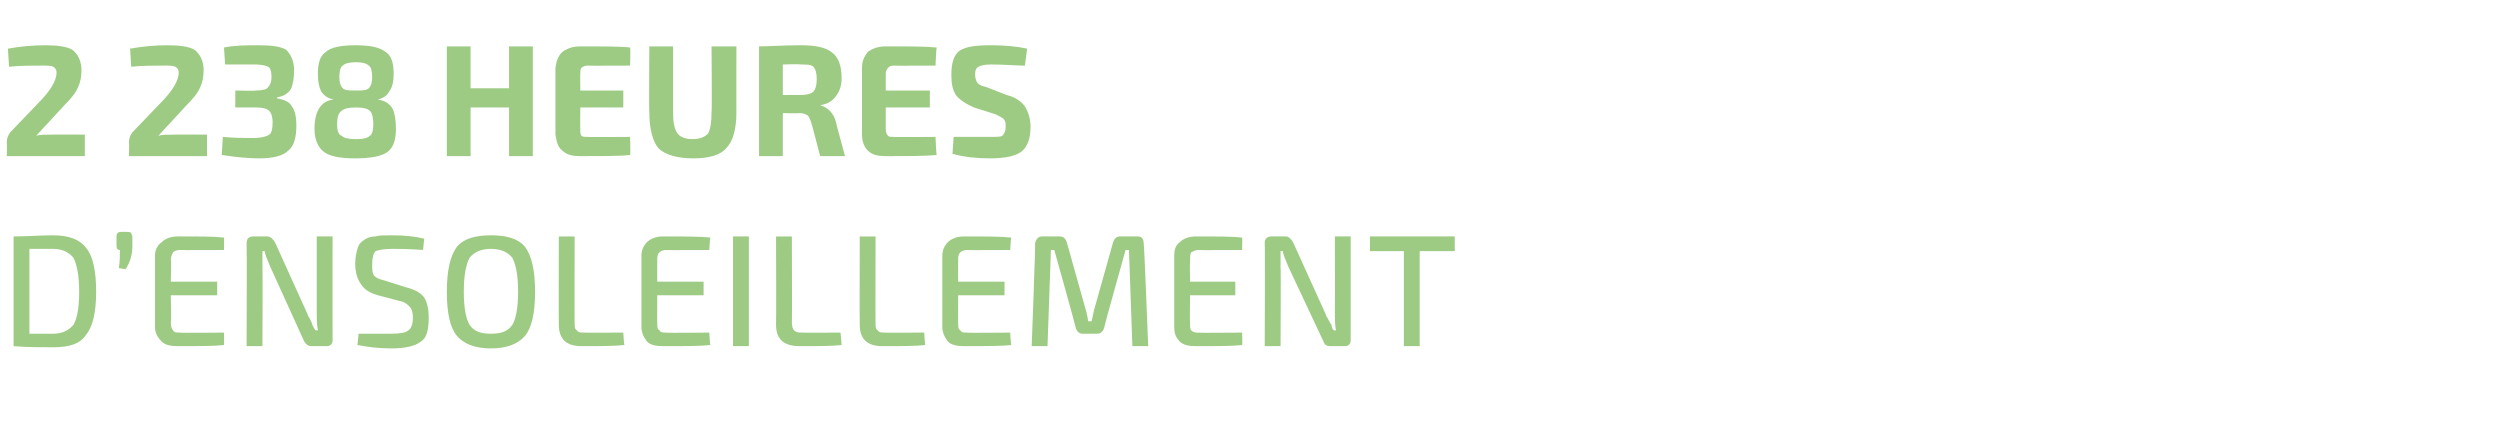 <?xml version="1.0" standalone="no"?><!DOCTYPE svg PUBLIC "-//W3C//DTD SVG 1.1//EN" "http://www.w3.org/Graphics/SVG/1.1/DTD/svg11.dtd"><svg xmlns="http://www.w3.org/2000/svg" version="1.1" width="221px" height="38.9px" viewBox="0 -4 221 38.9" style="top:-4px"><desc>2 238 heures d ensoleillement</desc><defs/><g id="Polygon6239"><path d="m4.7 26.7c-1.1 0-2.3 0-3.5-.1c0 0 0-9.7 0-9.7c1.2 0 2.4-.1 3.5-.1c1.4 0 2.4.4 2.9 1.1c.6.7.9 2 .9 3.9c0 1.8-.3 3.1-.9 3.8c-.5.8-1.5 1.1-2.9 1.1c0 0 0 0 0 0zm-2.1-8.7c0 0 0 7.5 0 7.5c.6 0 1.3 0 2.1 0c.8 0 1.4-.3 1.8-.8c.3-.5.5-1.5.5-2.9c0-1.4-.2-2.4-.5-3c-.4-.5-1-.8-1.8-.8c-.3 0-.7 0-1.2 0c-.4 0-.7 0-.9 0zm8.2-1.5c0 0 .4 0 .4 0c.2 0 .3 0 .4.1c0 .1.1.2.1.3c0 0 0 .9 0 .9c0 .7-.2 1.4-.6 2c0 0-.6-.1-.6-.1c.1-.5.1-1.1.1-1.6c-.2 0-.3-.1-.3-.4c0 0 0-.8 0-.8c0-.1 0-.2.1-.3c.1-.1.2-.1.4-.1zm9 8.9c0 0 .02 1.12 0 1.1c-.8.1-2.2.1-4.1.1c-.6 0-1.1-.1-1.4-.4c-.4-.4-.6-.8-.6-1.3c0 0 0-6.3 0-6.3c0-.5.2-.9.6-1.2c.3-.3.8-.5 1.4-.5c1.9 0 3.3 0 4.1.1c.02.02 0 1.1 0 1.1c0 0-3.88.02-3.9 0c-.3 0-.5.1-.6.2c-.1.2-.2.4-.2.7c.05.01 0 1.9 0 1.9l4.1 0l0 1.2l-4.1 0c0 0 .05 2.44 0 2.4c0 .4.1.6.2.7c.1.2.3.2.6.2c.02.04 3.9 0 3.9 0zm9.6-8.5c0 0-.01 9.15 0 9.2c0 .3-.2.5-.5.5c0 0-1.4 0-1.4 0c-.2 0-.4-.1-.6-.4c0 0-3-6.6-3-6.6c-.3-.7-.5-1.2-.5-1.4c0 0-.2 0-.2 0c0 .4 0 .9 0 1.4c.03-.01 0 7 0 7l-1.4 0c0 0 .03-9.11 0-9.1c0-.4.2-.6.6-.6c0 0 1.2 0 1.2 0c.3 0 .5.2.7.5c0 0 2.9 6.4 2.9 6.4c0 .1.1.2.2.4c.1.2.2.4.2.5c.1.2.2.4.3.5c0 0 .2 0 .2 0c-.1-.5-.1-1-.1-1.5c0 .03 0-6.8 0-6.8l1.4 0zm5.9 5.7c0 0-1.9-.5-1.9-.5c-.7-.2-1.2-.5-1.5-1c-.3-.4-.5-1-.5-1.8c0-.5.1-1 .2-1.3c.1-.4.3-.6.6-.8c.3-.2.6-.3 1-.3c.3-.1.8-.1 1.4-.1c1.2 0 2.1.1 2.9.3c0 0-.1 1-.1 1c-1.3-.1-2.2-.1-2.7-.1c-.8 0-1.2.1-1.5.2c-.2.2-.3.6-.3 1.2c0 .4 0 .8.2 1c.2.2.5.3.9.4c0 0 1.9.6 1.9.6c.8.2 1.3.5 1.6.9c.3.5.4 1.1.4 1.8c0 1.1-.2 1.8-.7 2.1c-.5.4-1.4.6-2.6.6c-1 0-2-.1-3-.3c0 0 .1-1 .1-1c1.4 0 2.4 0 2.9 0c.8 0 1.3-.1 1.5-.3c.2-.1.4-.5.4-1.1c0-.5-.1-.8-.3-1c-.2-.2-.4-.4-.9-.5zm8.1-5.8c1.4 0 2.4.3 3 1c.6.8.9 2.1.9 4c0 1.9-.3 3.2-.9 3.9c-.6.7-1.6 1.1-3 1.1c-1.4 0-2.4-.4-3-1.1c-.6-.7-.9-2-.9-3.9c0-1.9.3-3.2.9-4c.6-.7 1.6-1 3-1zm1.9 2c-.4-.5-1-.8-1.9-.8c-.9 0-1.5.3-1.9.8c-.3.6-.5 1.5-.5 3c0 1.4.2 2.4.5 2.9c.4.6 1 .8 1.9.8c.9 0 1.5-.2 1.9-.8c.3-.5.5-1.5.5-2.9c0-1.5-.2-2.4-.5-3zm5.5-1.9c0 0-.02 7.63 0 7.6c0 .4 0 .6.2.7c.1.2.3.2.7.2c-.04.02 3.4 0 3.4 0c0 0 .06 1.1.1 1.1c-.9.1-2.2.1-3.8.1c-1.3 0-2-.6-2-1.9c-.02.02 0-7.8 0-7.8l1.4 0zm11.9 8.5c0 0 .06 1.12.1 1.1c-.9.1-2.3.1-4.2.1c-.6 0-1.1-.1-1.4-.4c-.3-.4-.5-.8-.5-1.3c0 0 0-6.3 0-6.3c0-.5.2-.9.5-1.2c.3-.3.8-.5 1.4-.5c1.9 0 3.3 0 4.2.1c-.04.02-.1 1.1-.1 1.1c0 0-3.84.02-3.8 0c-.3 0-.5.1-.6.2c-.2.2-.2.4-.2.7c-.01.01 0 1.9 0 1.9l4.1 0l0 1.2l-4.1 0c0 0-.01 2.44 0 2.4c0 .4 0 .6.2.7c.1.2.3.2.6.2c-.04.04 3.8 0 3.8 0zm3.5 1.2l-1.4 0l0-9.7l1.4 0l0 9.7zm3.8-9.7c0 0 .03 7.63 0 7.6c0 .4.1.6.2.7c.2.2.4.2.7.2c.01.02 3.4 0 3.4 0c0 0 .11 1.1.1 1.1c-.9.1-2.1.1-3.7.1c-1.4 0-2.1-.6-2.1-1.9c.03.02 0-7.8 0-7.8l1.4 0zm7.4 0c0 0-.02 7.63 0 7.6c0 .4 0 .6.2.7c.1.2.3.2.7.2c-.04.02 3.4 0 3.4 0c0 0 .06 1.1.1 1.1c-.9.1-2.2.1-3.8.1c-1.3 0-2-.6-2-1.9c-.02.02 0-7.8 0-7.8l1.4 0zm11.9 8.5c0 0 .06 1.12.1 1.1c-.9.1-2.3.1-4.2.1c-.6 0-1.1-.1-1.4-.4c-.3-.4-.5-.8-.5-1.3c0 0 0-6.3 0-6.3c0-.5.2-.9.5-1.2c.3-.3.8-.5 1.4-.5c1.9 0 3.3 0 4.2.1c-.04.02-.1 1.1-.1 1.1c0 0-3.84.02-3.8 0c-.3 0-.5.1-.6.2c-.2.2-.2.4-.2.7c-.01.01 0 1.9 0 1.9l4.1 0l0 1.2l-4.1 0c0 0-.01 2.44 0 2.4c0 .4 0 .6.2.7c.1.2.3.2.6.2c-.04.04 3.8 0 3.8 0zm9.1-8c.1-.3.3-.5.6-.5c0 0 1.6 0 1.6 0c.3 0 .5.2.5.6c.05.01.4 9.1.4 9.1l-1.4 0l-.3-8.5l-.3 0c0 0-1.93 6.88-1.9 6.9c-.1.3-.3.5-.6.5c0 0-1.3 0-1.3 0c-.3 0-.5-.2-.6-.5c.03-.02-1.9-6.9-1.9-6.9l-.3 0l-.3 8.5l-1.4 0c0 0 .35-9.09.3-9.1c.1-.4.3-.6.6-.6c0 0 1.6 0 1.6 0c.3 0 .5.2.6.5c0 0 1.6 5.7 1.6 5.7c.1.3.2.7.3 1.3c0 0 .3 0 .3 0c.1-.5.2-1 .3-1.3c.01-.04 1.6-5.7 1.6-5.7c0 0 .03.02 0 0zm11.4 8c0 0 .04 1.12 0 1.1c-.8.1-2.2.1-4.1.1c-.6 0-1.1-.1-1.4-.4c-.4-.4-.5-.8-.5-1.3c0 0 0-6.3 0-6.3c0-.5.1-.9.5-1.2c.3-.3.8-.5 1.4-.5c1.9 0 3.3 0 4.1.1c.04.02 0 1.1 0 1.1c0 0-3.86.02-3.9 0c-.2 0-.4.1-.6.2c-.1.2-.1.4-.1.7c-.03.01 0 1.9 0 1.9l4 0l0 1.2l-4 0c0 0-.03 2.44 0 2.4c0 .4 0 .6.1.7c.2.2.4.2.6.2c.04.04 3.9 0 3.9 0zm9.6-8.5c0 0 0 9.15 0 9.2c0 .3-.2.5-.5.5c0 0-1.3 0-1.3 0c-.3 0-.5-.1-.6-.4c0 0-3.1-6.6-3.1-6.6c-.3-.7-.5-1.2-.5-1.4c0 0-.2 0-.2 0c0 .4 0 .9 0 1.4c.04-.01 0 7 0 7l-1.4 0c0 0 .04-9.11 0-9.1c0-.4.2-.6.6-.6c0 0 1.3 0 1.3 0c.2 0 .4.2.6.5c0 0 2.9 6.4 2.9 6.4c0 .1.1.2.2.4c.1.2.2.4.3.5c0 .2.1.4.2.5c0 0 .2 0 .2 0c-.1-.5-.1-1-.1-1.5c.02.03 0-6.8 0-6.8l1.4 0zm9.2 1.3l-3.1 0l0 8.4l-1.4 0l0-8.4l-3 0l0-1.3l7.5 0l0 1.3z" stroke="none" fill="#9ecb84"/></g><g id="Polygon6238"><path d="m3.7 1.8c-1 0-1.9 0-2.9.1c0 0-.1-1.6-.1-1.6c1.1-.2 2.2-.3 3.3-.3c1 0 1.9.1 2.4.4c.5.4.8 1 .8 1.8c0 .6-.1 1.1-.3 1.5c-.2.5-.6 1-1.3 1.7c0 0-2.4 2.6-2.4 2.6c.3-.1.8-.1 1.4-.1c-.02-.02 2.9 0 2.9 0l0 1.9l-6.9 0c0 0 .03-1.19 0-1.2c0-.4.1-.6.3-.9c0 0 2.4-2.5 2.4-2.5c1.2-1.2 1.7-2.1 1.7-2.8c0-.2-.1-.4-.3-.5c-.2-.1-.5-.1-1-.1c0 0 0 0 0 0zm10.8 0c-1 0-1.9 0-2.9.1c0 0-.1-1.6-.1-1.6c1.1-.2 2.2-.3 3.3-.3c1 0 1.9.1 2.4.4c.5.4.8 1 .8 1.8c0 .6-.1 1.1-.3 1.5c-.2.5-.6 1-1.3 1.7c0 0-2.4 2.6-2.4 2.6c.3-.1.8-.1 1.4-.1c-.02-.02 2.9 0 2.9 0l0 1.9l-6.9 0c0 0 .03-1.19 0-1.2c0-.4.1-.6.3-.9c0 0 2.4-2.5 2.4-2.5c1.2-1.2 1.7-2.1 1.7-2.8c0-.2-.1-.4-.3-.5c-.2-.1-.5-.1-1-.1c0 0 0 0 0 0zm8-.1c-.8 0-1.7 0-2.6 0c0 0-.1-1.5-.1-1.5c1-.2 2-.2 3-.2c1.2 0 2 .1 2.5.4c.4.4.7 1 .7 1.8c0 .7-.1 1.3-.3 1.7c-.3.4-.6.6-1.2.7c0 0 0 .1 0 .1c.6.1 1.1.3 1.3.7c.3.4.4 1 .4 1.7c0 1-.2 1.8-.7 2.2c-.5.5-1.4.7-2.6.7c-.9 0-2-.1-3.3-.3c0 0 .1-1.6.1-1.6c1 .1 1.9.1 2.7.1c.6 0 1.1-.1 1.4-.3c.2-.1.3-.5.3-1.1c0-.4-.1-.8-.3-1c-.2-.2-.6-.3-1.2-.3c.05 0-1.8 0-1.8 0l0-1.5c0 0 1.85.05 1.8 0c.6 0 1-.1 1.1-.3c.2-.2.3-.5.3-.9c0-.5-.1-.8-.3-.9c-.2-.1-.6-.2-1.2-.2c0 0 0 0 0 0zm5.3 5.7c0-1.6.6-2.5 1.7-2.6c0 0 0 0 0 0c-.5-.1-.8-.3-1.1-.7c-.2-.4-.3-.9-.3-1.6c0-.9.2-1.6.7-1.9c.4-.4 1.3-.6 2.6-.6c1.4 0 2.2.2 2.7.6c.5.3.7 1 .7 1.9c0 .7-.1 1.2-.4 1.6c-.2.4-.6.6-1 .7c0 0 0 0 0 0c.6.1 1 .3 1.3.8c.2.4.3 1 .3 1.8c0 .9-.2 1.6-.7 2c-.5.4-1.5.6-2.9.6c-1.4 0-2.3-.2-2.8-.6c-.5-.4-.8-1.1-.8-2c0 0 0 0 0 0zm3.7-5.9c-.6 0-1 .1-1.2.3c-.2.1-.3.5-.3 1c0 .5.1.8.3 1c.2.2.6.2 1.2.2c.5 0 .9 0 1.1-.2c.2-.2.3-.5.3-1c0-.5-.1-.9-.3-1c-.2-.2-.6-.3-1.1-.3zm0 4c-.7 0-1.1.1-1.3.3c-.3.2-.4.6-.4 1.2c0 .5.1.9.4 1c.2.2.6.3 1.3.3c.6 0 1-.1 1.2-.3c.2-.1.3-.5.3-1c0-.6-.1-1-.3-1.2c-.2-.2-.6-.3-1.2-.3zm15.6-5.4l0 9.7l-2.1 0l0-4.3l-3.4 0l0 4.3l-2.1 0l0-9.7l2.1 0l0 3.7l3.4 0l0-3.7l2.1 0zm8.6 8c0 0 .05 1.6 0 1.6c-.8.1-2.3.1-4.4.1c-.7 0-1.2-.1-1.6-.5c-.4-.3-.5-.8-.6-1.4c0 0 0-5.9 0-5.9c.1-.6.2-1 .6-1.4c.4-.3.9-.5 1.6-.5c2.1 0 3.6 0 4.4.1c.05.04 0 1.6 0 1.6c0 0-3.76.02-3.8 0c-.2 0-.4.1-.5.2c-.1.1-.1.3-.1.5c-.02.03 0 1.5 0 1.5l3.8 0l0 1.5l-3.8 0c0 0-.02 1.91 0 1.9c0 .3 0 .5.1.6c.1.1.3.1.5.1c.04.03 3.8 0 3.8 0zm9.4-8c0 0-.01 5.85 0 5.8c0 1.5-.3 2.6-.9 3.2c-.5.6-1.5.9-2.9.9c-1.4 0-2.5-.3-3.1-.9c-.5-.6-.8-1.7-.8-3.2c-.04.05 0-5.8 0-5.8l2.1 0c0 0-.01 5.85 0 5.8c0 .9.1 1.5.4 1.9c.2.3.7.5 1.3.5c.7 0 1.1-.2 1.4-.5c.2-.4.3-1 .3-1.9c.05.05 0-5.8 0-5.8l2.2 0zm9.6 9.7l-2.2 0c0 0-.76-2.95-.8-3c-.1-.3-.2-.5-.3-.6c-.2-.1-.4-.2-.7-.2c0 .03-1.5 0-1.5 0l0 3.8l-2.1 0c0 0 0-9.66 0-9.7c.9 0 2.1-.1 3.7-.1c1.3 0 2.2.2 2.7.6c.6.4.9 1.2.9 2.3c0 .7-.2 1.2-.5 1.6c-.3.4-.7.7-1.4.8c0 0 0 0 0 0c.7.2 1.2.7 1.4 1.5c-.02-.01.8 3 .8 3zm-5.5-5.4c0 0 1.54-.02 1.5 0c.6 0 1-.1 1.2-.3c.2-.2.3-.6.3-1.1c0-.5-.1-.9-.3-1.1c-.2-.2-.6-.2-1.2-.2c.04-.05-1.5 0-1.5 0l0 2.7zm13.5 3.7c0 0 .07 1.6.1 1.6c-.9.1-2.4.1-4.5.1c-.7 0-1.2-.1-1.6-.5c-.3-.3-.5-.8-.5-1.4c0 0 0-5.9 0-5.9c0-.6.2-1 .5-1.4c.4-.3.9-.5 1.6-.5c2.1 0 3.6 0 4.5.1c-.03.04-.1 1.6-.1 1.6c0 0-3.74.02-3.7 0c-.3 0-.4.1-.5.2c-.1.1-.2.3-.2.5c0 .03 0 1.5 0 1.5l3.9 0l0 1.5l-3.9 0c0 0 0 1.91 0 1.9c0 .3.1.5.2.6c.1.1.2.1.5.1c-.04.03 3.7 0 3.7 0zm5.3-2c0 0-1.9-.6-1.9-.6c-.7-.3-1.3-.7-1.6-1.1c-.3-.5-.4-1-.4-1.8c0-1 .2-1.7.7-2.1c.6-.4 1.5-.5 2.8-.5c1.2 0 2.3.1 3.2.3c0 0-.2 1.5-.2 1.5c-.8 0-1.8-.1-3-.1c-.6 0-.9.1-1.1.2c-.2.1-.3.3-.3.7c0 .3.1.6.2.7c.1.2.4.3.8.4c0 0 1.8.7 1.8.7c.8.2 1.3.6 1.6 1c.3.5.5 1.1.5 1.8c0 1.1-.3 1.8-.8 2.2c-.5.4-1.5.6-2.8.6c-1.1 0-2.2-.1-3.3-.4c0 0 .1-1.5.1-1.5c2 0 3.1 0 3.2 0c.6 0 1 0 1.1-.1c.2-.2.3-.4.3-.8c0-.3 0-.5-.2-.7c-.1-.1-.3-.2-.7-.4z" stroke="none" fill="#9ecb84"/></g></svg>